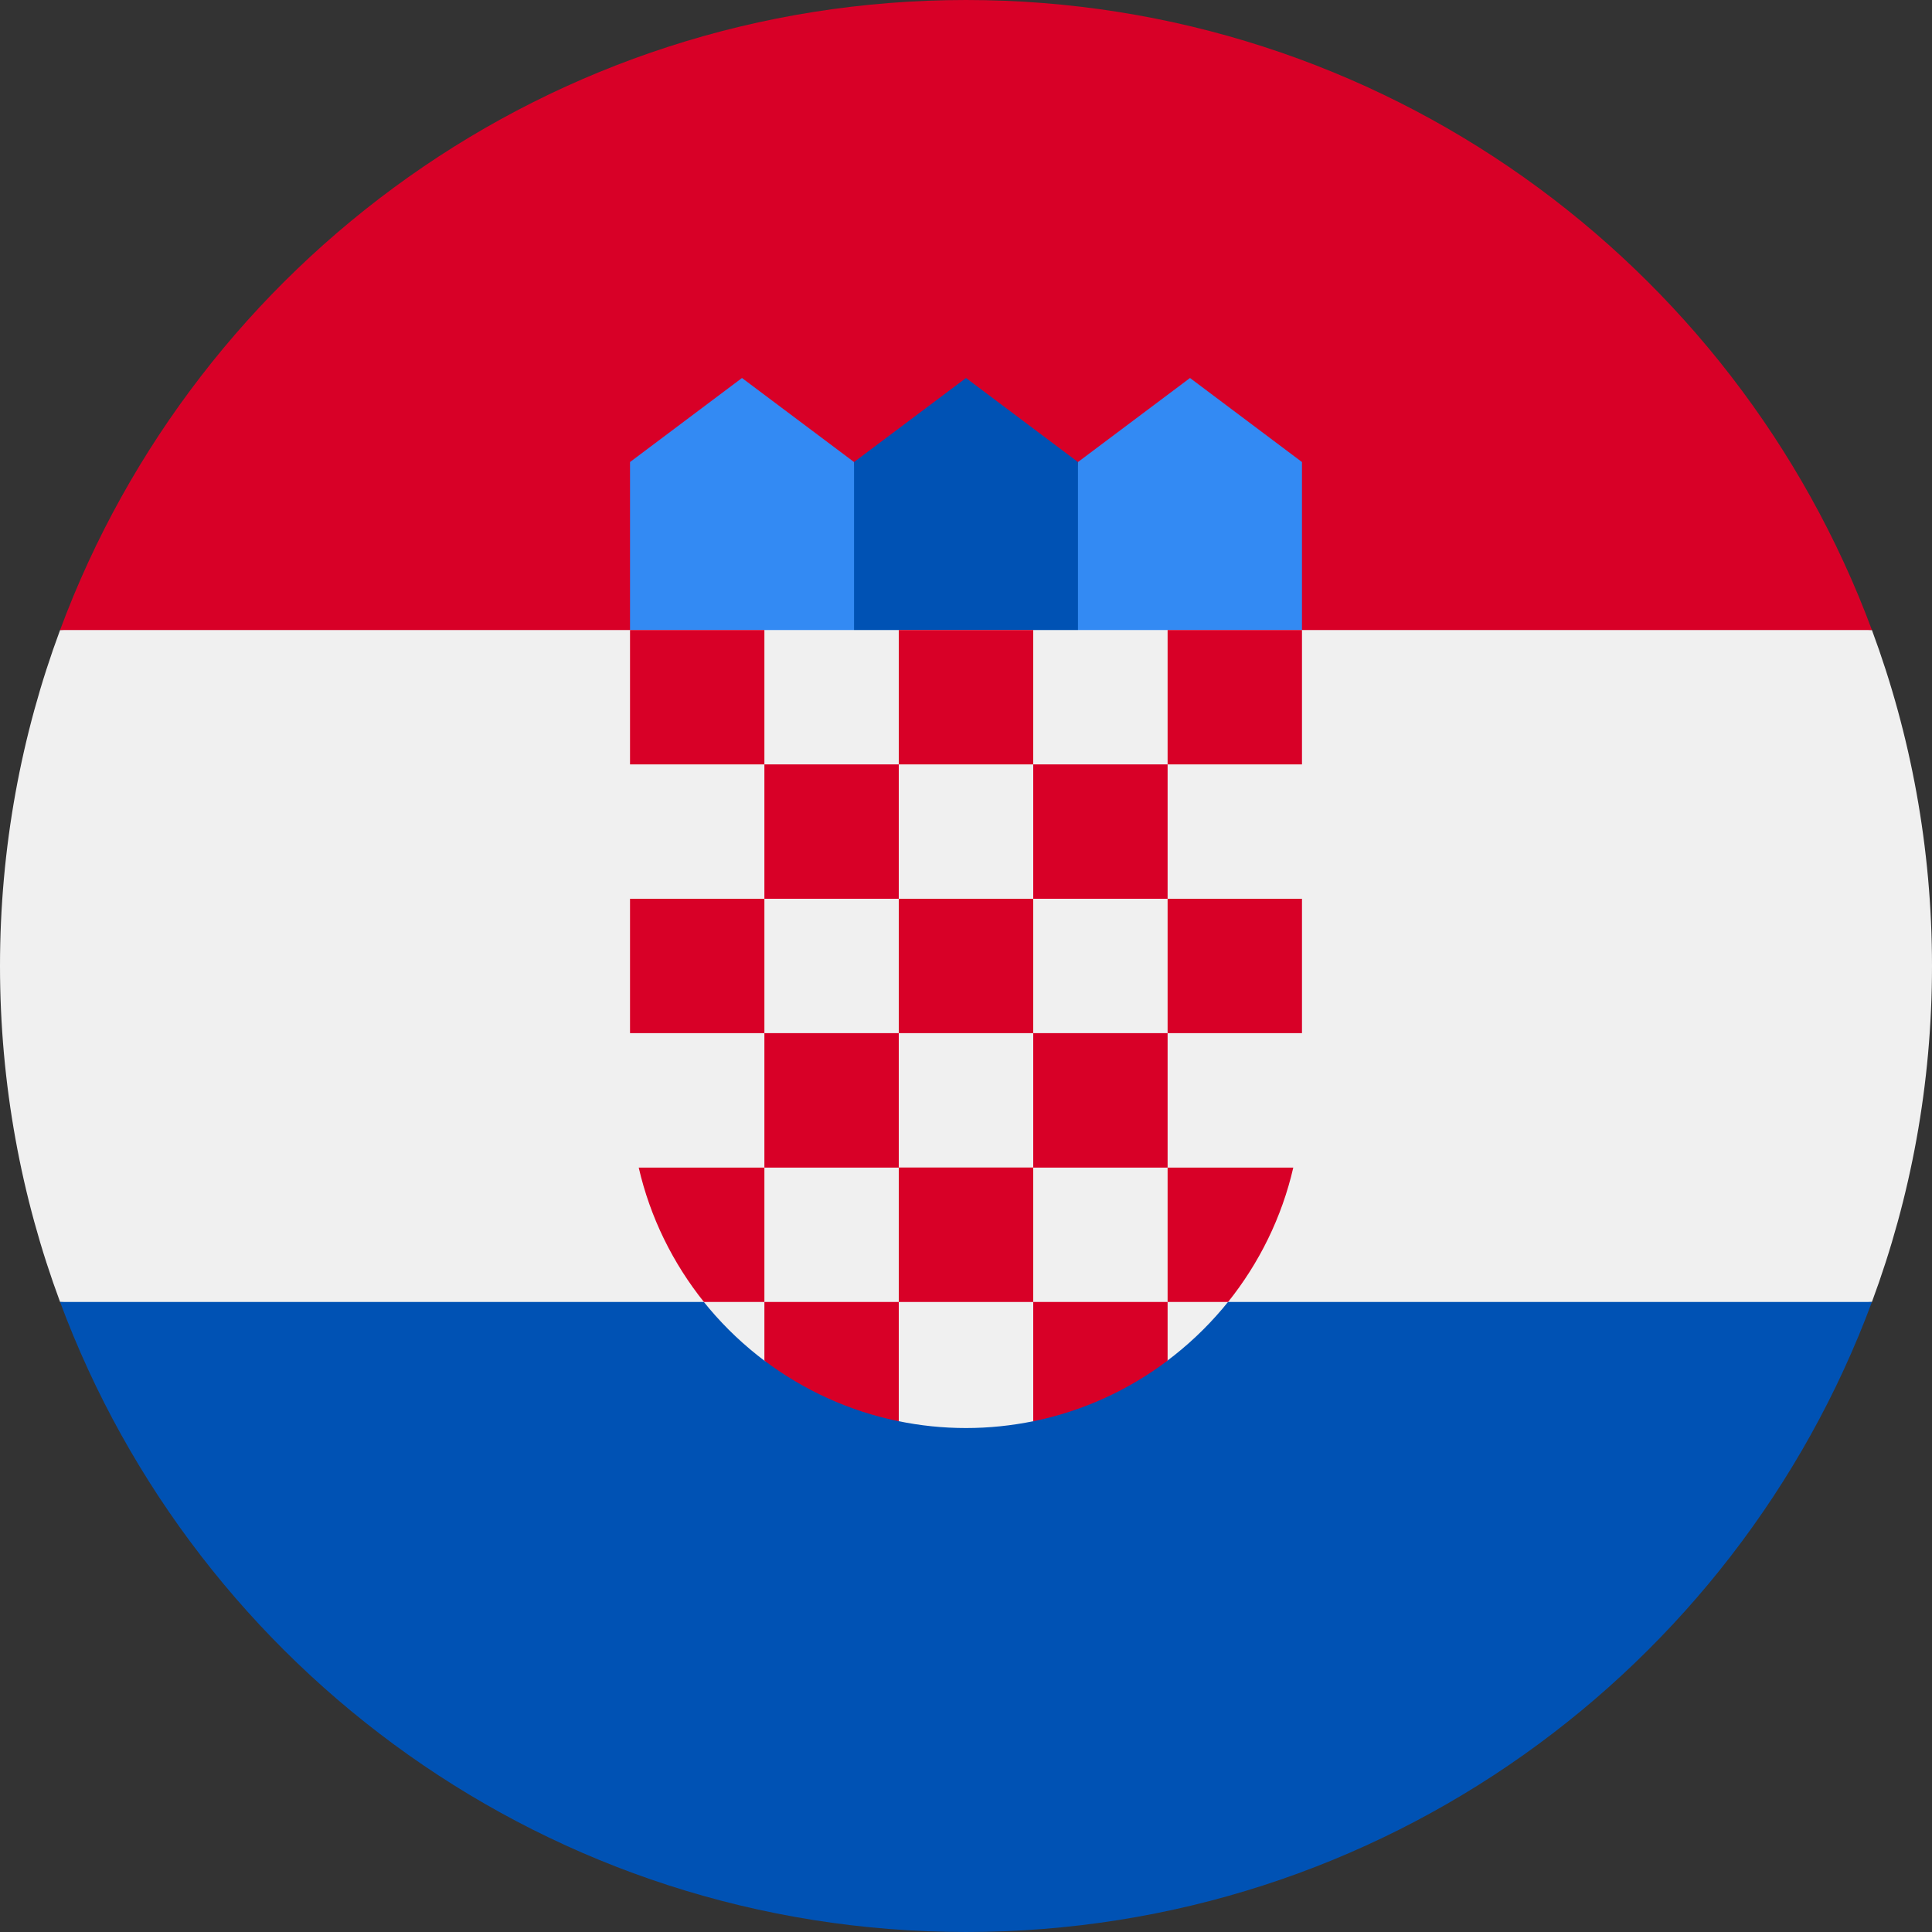 <svg width="20" height="20" viewBox="0 0 20 20" fill="none" xmlns="http://www.w3.org/2000/svg">
<rect x="0" y="0" width="20" height="20" fill="#333333" stroke="none"/>
<g clip-path="url(#clip0_3169_25372)">
<path d="M20 10C20 8.777 19.78 7.605 19.378 6.522L10 6.087L0.622 6.522C0.22 7.605 0 8.777 0 10C0 11.223 0.22 12.395 0.622 13.478L10 13.913L19.378 13.478C19.78 12.395 20 11.223 20 10Z" fill="#F0F0F0"/>
<path d="M10 20C14.3 20 17.965 17.286 19.378 13.478H0.622C2.035 17.286 5.7 20 10 20Z" fill="#0052B4"/>
<path d="M0.622 6.522H19.378C17.965 2.714 14.3 0 10 0C5.7 0 2.035 2.714 0.622 6.522Z" fill="#D80027"/>
<path d="M12.609 6.957H10.87L11.159 4.783L12.319 3.913L13.478 4.783V6.522L12.609 6.957Z" fill="#338AF3"/>
<path d="M7.391 6.957H9.13L8.841 4.783L7.681 3.913L6.522 4.783V6.522L7.391 6.957Z" fill="#338AF3"/>
<path d="M11.159 6.957H8.841V4.783L10 3.913L11.159 4.783V6.957Z" fill="#0052B4"/>
<path d="M6.522 6.522V11.304C6.522 12.443 7.072 13.456 7.92 14.091L8.529 13.938L9.297 14.711C9.524 14.758 9.759 14.783 10 14.783C10.239 14.783 10.473 14.758 10.699 14.712L11.576 13.982L12.08 14.089C12.928 13.454 13.478 12.443 13.478 11.304V6.522H6.522Z" fill="#F0F0F0"/>
<path d="M6.522 6.522H7.913V7.913H6.522V6.522Z" fill="#D80027"/>
<path d="M9.304 6.522H10.696V7.913H9.304V6.522Z" fill="#D80027"/>
<path d="M12.087 6.522H13.478V7.913H12.087V6.522Z" fill="#D80027"/>
<path d="M7.913 7.913H9.304V9.304H7.913V7.913Z" fill="#D80027"/>
<path d="M10.696 7.913H12.087V9.304H10.696V7.913Z" fill="#D80027"/>
<path d="M6.522 9.304H7.913V10.695H6.522V9.304Z" fill="#D80027"/>
<path d="M7.913 10.695H9.304V12.087H7.913V10.695Z" fill="#D80027"/>
<path d="M9.304 9.304H10.696V10.695H9.304V9.304Z" fill="#D80027"/>
<path d="M12.087 9.304H13.478V10.695H12.087V9.304Z" fill="#D80027"/>
<path d="M10.696 10.695H12.087V12.087H10.696V10.695Z" fill="#D80027"/>
<path d="M9.304 12.086H10.696V13.478H9.304V12.086Z" fill="#D80027"/>
<path d="M7.913 12.087H6.612C6.731 12.604 6.966 13.077 7.287 13.478H7.913V12.087Z" fill="#D80027"/>
<path d="M12.087 13.478H12.713C13.034 13.077 13.269 12.604 13.388 12.087H12.087V13.478Z" fill="#D80027"/>
<path d="M7.913 13.478V14.085C8.318 14.39 8.791 14.608 9.304 14.713V13.478H7.913Z" fill="#D80027"/>
<path d="M10.696 13.478V14.713C11.21 14.608 11.682 14.39 12.087 14.085V13.478H10.696Z" fill="#D80027"/>
</g>
<defs>
<clipPath id="clip0_3169_25372">
<rect width="20" height="20" fill="white"/>
</clipPath>
</defs>
</svg>
